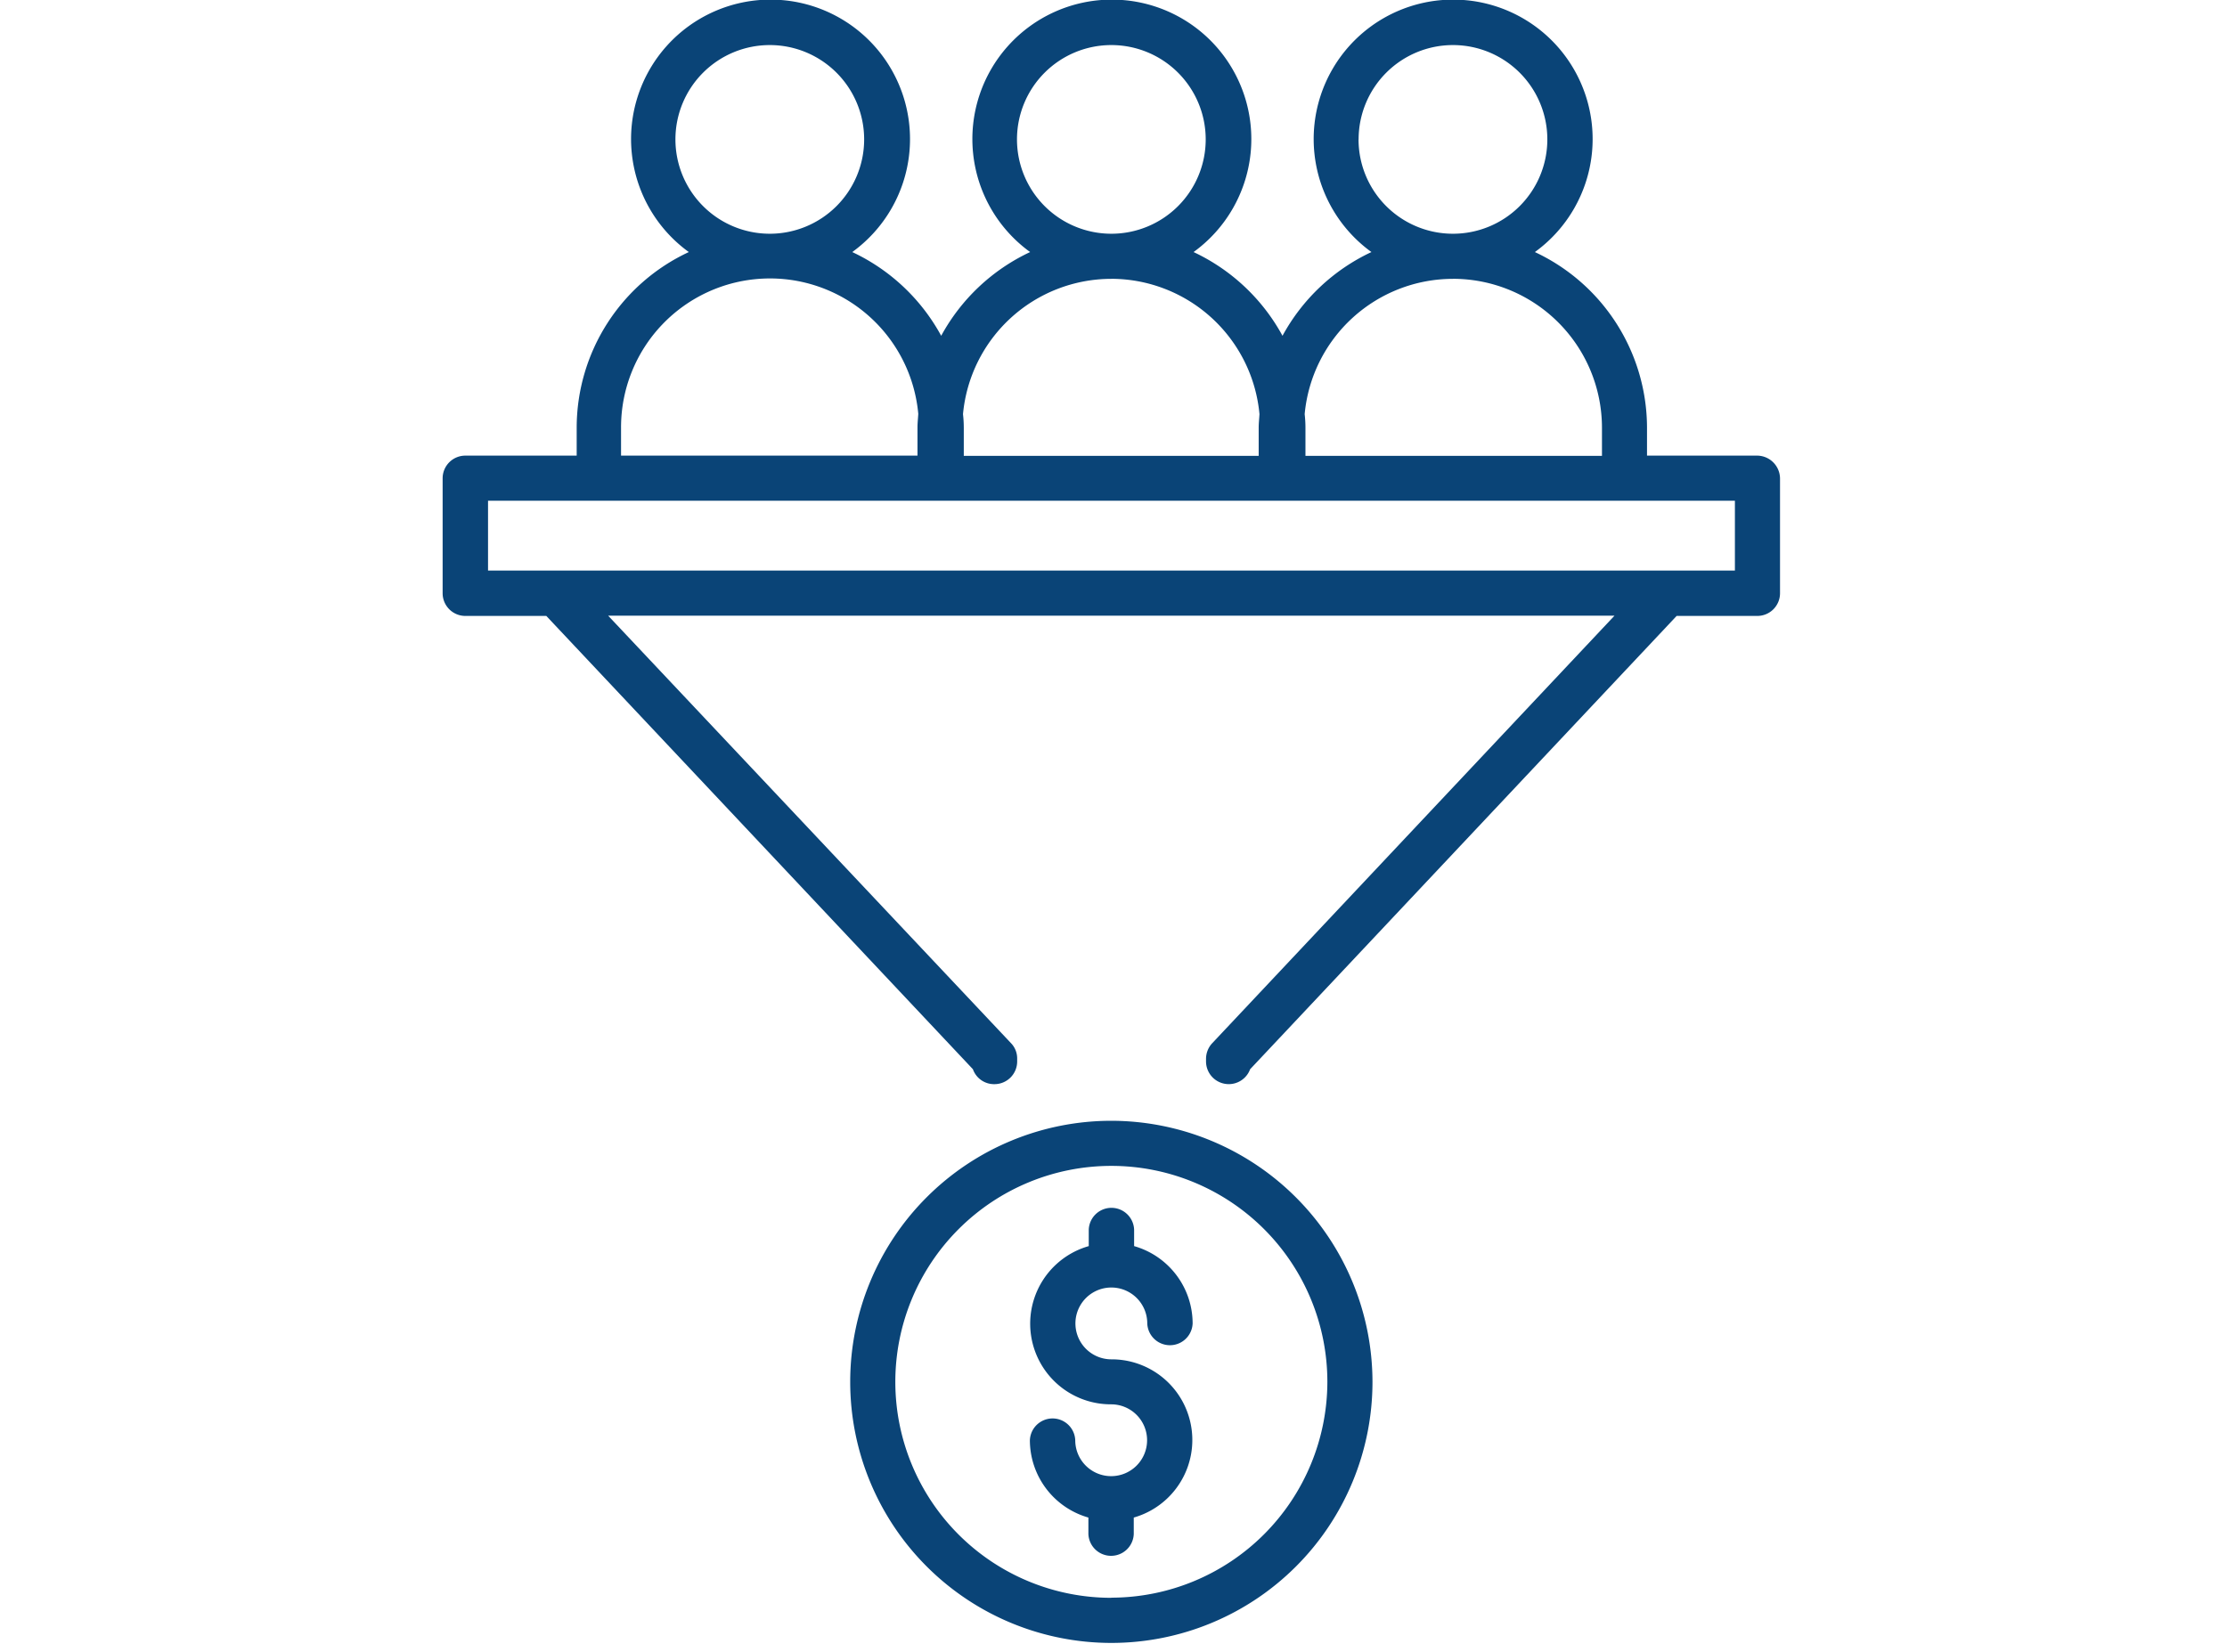 <?xml version="1.0" encoding="UTF-8"?>
<svg xmlns="http://www.w3.org/2000/svg" xmlns:xlink="http://www.w3.org/1999/xlink" width="62" height="46" viewBox="0 0 62 46">
  <defs>
    <clipPath id="clip-Increased_Conversions">
      <rect width="62" height="46"></rect>
    </clipPath>
  </defs>
  <g id="Increased_Conversions" data-name="Increased Conversions" clip-path="url(#clip-Increased_Conversions)">
    <g id="conversion-rate" transform="translate(5.264 -1.13)">
      <path id="Path_244" data-name="Path 244" d="M43.66,13.818H40.589v-.782a5.408,5.408,0,0,0-3.122-4.887,3.883,3.883,0,1,0-4.55,0,5.45,5.45,0,0,0-2.476,2.332,5.45,5.45,0,0,0-2.476-2.332,3.883,3.883,0,1,0-4.55,0,5.45,5.45,0,0,0-2.476,2.332,5.45,5.45,0,0,0-2.476-2.332,3.883,3.883,0,1,0-4.55,0,5.4,5.4,0,0,0-3.122,4.887v.782h-3.1a.632.632,0,0,0-.632.632v3.2a.632.632,0,0,0,.632.632H9.945L21.822,30.905a.624.624,0,0,0,.6.416.632.632,0,0,0,.632-.632v-.079a.608.608,0,0,0-.172-.431L11.667,18.275H39.684l-11.2,11.906a.64.64,0,0,0-.172.431v.079a.633.633,0,0,0,1.227.215L41.414,18.282H43.66a.632.632,0,0,0,.632-.632v-3.2a.642.642,0,0,0-.632-.632Zm-11.1-8.806a2.627,2.627,0,1,1,2.627,2.627A2.628,2.628,0,0,1,32.558,5.012Zm2.627,3.882a4.15,4.15,0,0,1,4.148,4.148v.782H31.08v-.782a3.379,3.379,0,0,0-.022-.38A4.15,4.15,0,0,1,35.185,8.895ZM23.049,5.012a2.627,2.627,0,1,1,2.627,2.627A2.628,2.628,0,0,1,23.049,5.012Zm2.627,3.882A4.15,4.15,0,0,1,29.8,12.663c-.007.122-.022.251-.022.38v.782h-8.21v-.782a3.378,3.378,0,0,0-.022-.38A4.15,4.15,0,0,1,25.676,8.895ZM13.54,5.012a2.627,2.627,0,1,1,2.627,2.627A2.628,2.628,0,0,1,13.54,5.012Zm-1.514,8.023a4.146,4.146,0,0,1,8.275-.38c-.007.122-.022.251-.022.38v.782H12.026Zm31,3.983H8.323V15.074H43.036v1.945Z" transform="translate(0)" fill="#0a4477"></path>
      <path id="Path_245" data-name="Path 245" d="M30.14,44.62a7.27,7.27,0,1,0,7.27,7.27A7.279,7.279,0,0,0,30.14,44.62Zm0,13.284a6.014,6.014,0,1,1,6.014-6.014A6.021,6.021,0,0,1,30.14,57.9Z" transform="translate(-4.464 -12.279)" fill="#0a4477"></path>
      <path id="Path_246" data-name="Path 246" d="M32.108,50.206a1,1,0,0,1,1,1,.632.632,0,0,0,1.263,0,2.243,2.243,0,0,0-1.629-2.153v-.459a.632.632,0,0,0-1.263,0v.459a2.246,2.246,0,0,0,.624,4.406,1,1,0,1,1-1,1,.632.632,0,0,0-1.263,0,2.243,2.243,0,0,0,1.629,2.153v.459a.632.632,0,0,0,1.263,0v-.459a2.246,2.246,0,0,0-.624-4.406,1,1,0,1,1,0-2Z" transform="translate(-6.432 -13.222)" fill="#0a4477"></path>
    </g>
  </g>
</svg>

